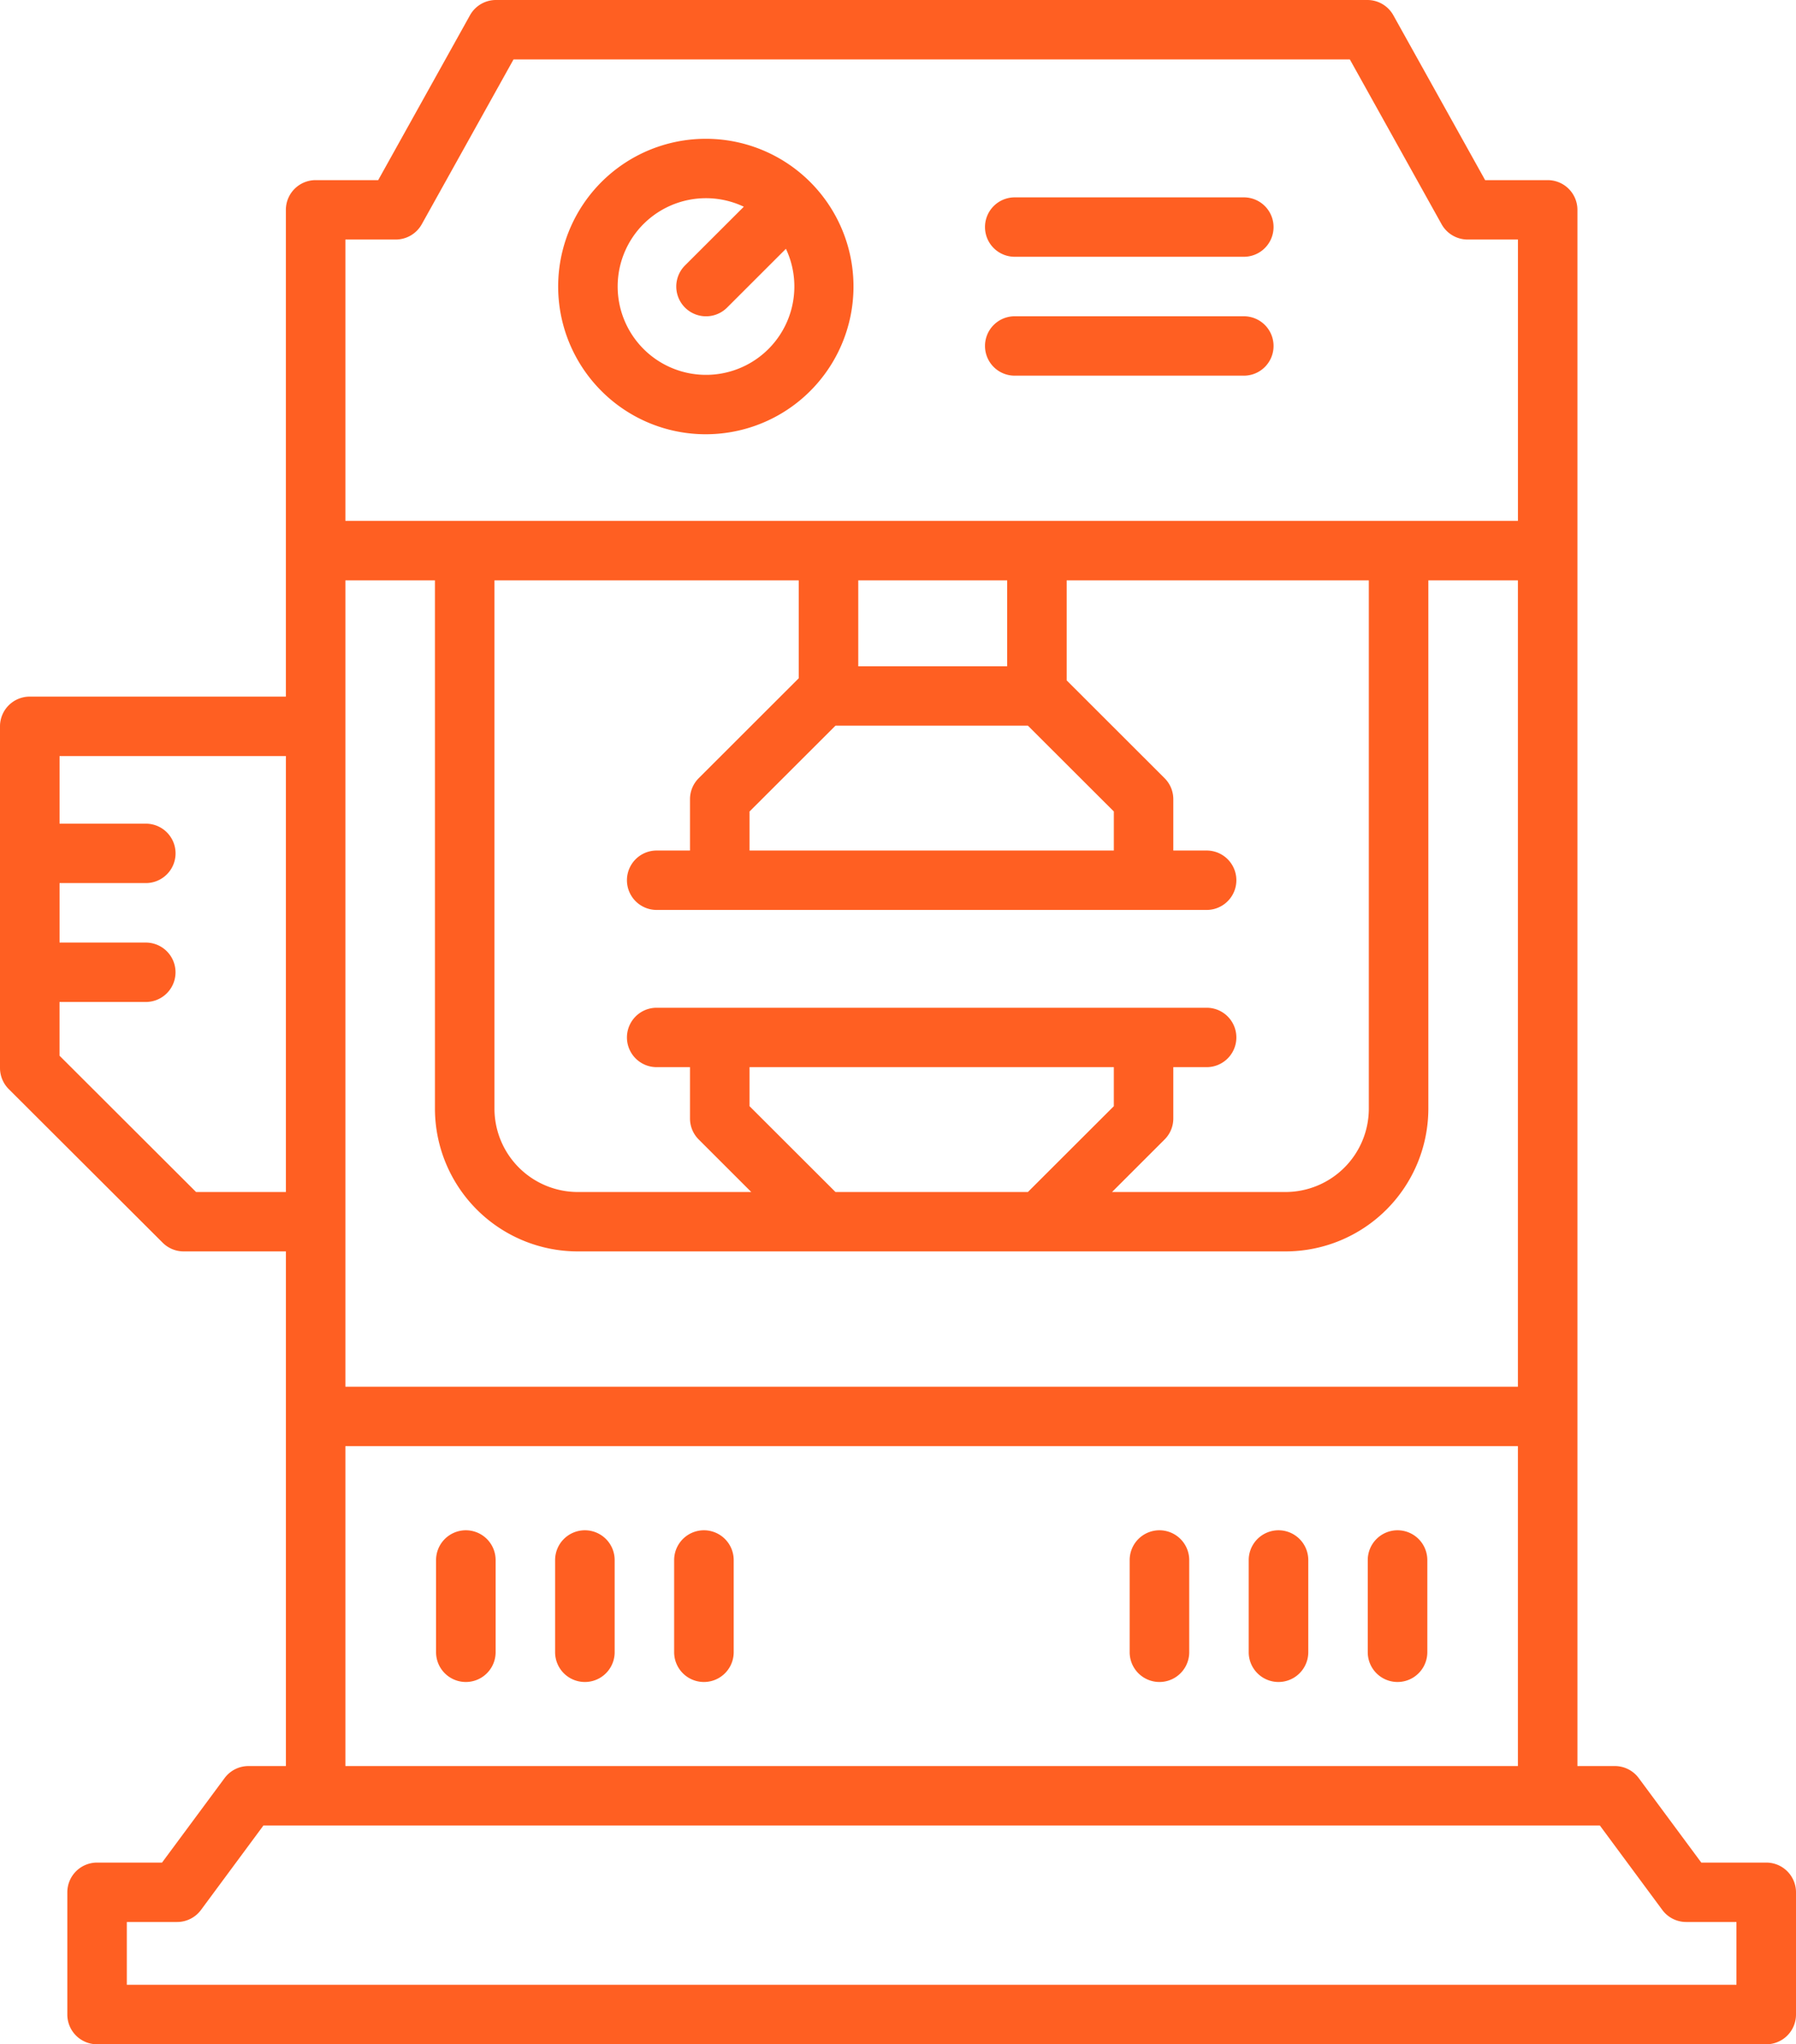<svg xmlns="http://www.w3.org/2000/svg" width="196" height="223" viewBox="0 0 196 223">
  <defs>
    <style>
      .cls-1 {
        fill: #ff5f22;
        fill-rule: evenodd;
      }
    </style>
  </defs>
  <path id="_13.svg" data-name="13.svg" class="cls-1" d="M798.752,1438.18h-7.088l-6.821-9.21a3.248,3.248,0,0,0-2.613-1.32h-4.083V1257.89a3.244,3.244,0,0,0-3.248-3.24h-6.824l-10.021-17.99a3.241,3.241,0,0,0-2.839-1.66H660.131a3.24,3.24,0,0,0-2.839,1.66l-10.02,17.99h-6.826a3.244,3.244,0,0,0-3.248,3.24v53.1h-27.95a3.244,3.244,0,0,0-3.248,3.24v37.27a3.26,3.26,0,0,0,.951,2.3l16.8,16.76a3.244,3.244,0,0,0,2.3.95H637.2v56.14h-4.085a3.243,3.243,0,0,0-2.611,1.32l-6.821,9.21h-7.088a3.244,3.244,0,0,0-3.248,3.24v13.34a3.244,3.244,0,0,0,3.248,3.24H798.752a3.244,3.244,0,0,0,3.248-3.24v-13.34A3.244,3.244,0,0,0,798.752,1438.18ZM643.694,1298.31h9.772v57.64a15.593,15.593,0,0,0,15.589,15.56h77.233a15.592,15.592,0,0,0,15.59-15.56v-57.64h9.773v87.96H643.694v-87.96Zm49.472,0v10.68l-10.915,10.9a3.237,3.237,0,0,0-.951,2.29v5.6h-3.641a3.24,3.24,0,1,0,0,6.48h60.027a3.24,3.24,0,1,0,0-6.48h-3.641v-5.6a3.233,3.233,0,0,0-.952-2.29l-10.685-10.67v-10.91h32.974v57.64a9.1,9.1,0,0,1-9.094,9.08h-18.93l5.735-5.73a3.233,3.233,0,0,0,.952-2.29v-5.6h3.641a3.24,3.24,0,1,0,0-6.48H677.659a3.24,3.24,0,1,0,0,6.48H681.3v5.6a3.237,3.237,0,0,0,.951,2.29l5.735,5.73H669.055a9.1,9.1,0,0,1-9.093-9.08v-57.64h33.2Zm22.747,0v9.37H699.662v-9.37h16.251Zm11.636,29.47H687.8v-4.26l9.377-9.36h21l9.377,9.36v4.26ZM687.8,1351.41h39.753v4.26l-9.377,9.36h-21l-9.377-9.36v-4.26Zm-38.615-90.28a3.257,3.257,0,0,0,2.838-1.66l10.021-17.99h91.265l10.019,17.99a3.262,3.262,0,0,0,2.839,1.66h5.488v30.69H643.694v-30.69h5.487Zm-21.789,103.9-14.9-14.87v-5.86h9.419a3.24,3.24,0,1,0,0-6.48H612.5v-6.49h9.419a3.24,3.24,0,1,0,0-6.48H612.5v-7.38h24.7v47.56h-9.806Zm16.3,27.72H771.651v34.9H643.694v-34.9Zm151.81,58.76H619.841v-6.85h5.478a3.238,3.238,0,0,0,2.612-1.31l6.821-9.22H780.591l6.822,9.22a3.238,3.238,0,0,0,2.612,1.31H795.5v6.85Zm-138.67-49.58a3.253,3.253,0,0,0-3.248,3.25v10.05a3.248,3.248,0,0,0,6.5,0v-10.05A3.252,3.252,0,0,0,656.834,1401.93Zm12.991,0a3.253,3.253,0,0,0-3.248,3.25v10.05a3.248,3.248,0,0,0,6.5,0v-10.05A3.252,3.252,0,0,0,669.825,1401.93Zm12.992,0a3.254,3.254,0,0,0-3.249,3.25v10.05a3.248,3.248,0,0,0,6.5,0v-10.05A3.252,3.252,0,0,0,682.817,1401.93Zm49.711,0a3.252,3.252,0,0,0-3.248,3.25v10.05a3.248,3.248,0,0,0,6.5,0v-10.05A3.253,3.253,0,0,0,732.528,1401.93Zm12.992,0a3.251,3.251,0,0,0-3.248,3.25v10.05a3.248,3.248,0,0,0,6.5,0v-10.05A3.252,3.252,0,0,0,745.52,1401.93Zm12.991,0a3.252,3.252,0,0,0-3.248,3.25v10.05a3.248,3.248,0,0,0,6.5,0v-10.05A3.252,3.252,0,0,0,758.511,1401.93Zm-41.777-138.92h25.009a3.24,3.24,0,1,0,0-6.48H716.734A3.24,3.24,0,1,0,716.734,1263.01Zm0,12.97h25.009a3.24,3.24,0,1,0,0-6.48H716.734A3.24,3.24,0,1,0,716.734,1275.98Zm-33.686,6.39a16.115,16.115,0,1,0-11.417-4.72A16.072,16.072,0,0,0,683.048,1282.37Zm-6.824-22.93a9.645,9.645,0,0,1,10.947-1.89l-6.421,6.41a3.247,3.247,0,0,0,4.6,4.59l6.417-6.41A9.641,9.641,0,1,1,676.224,1259.44Z" transform="translate(-606 -1235)"/>
</svg>

